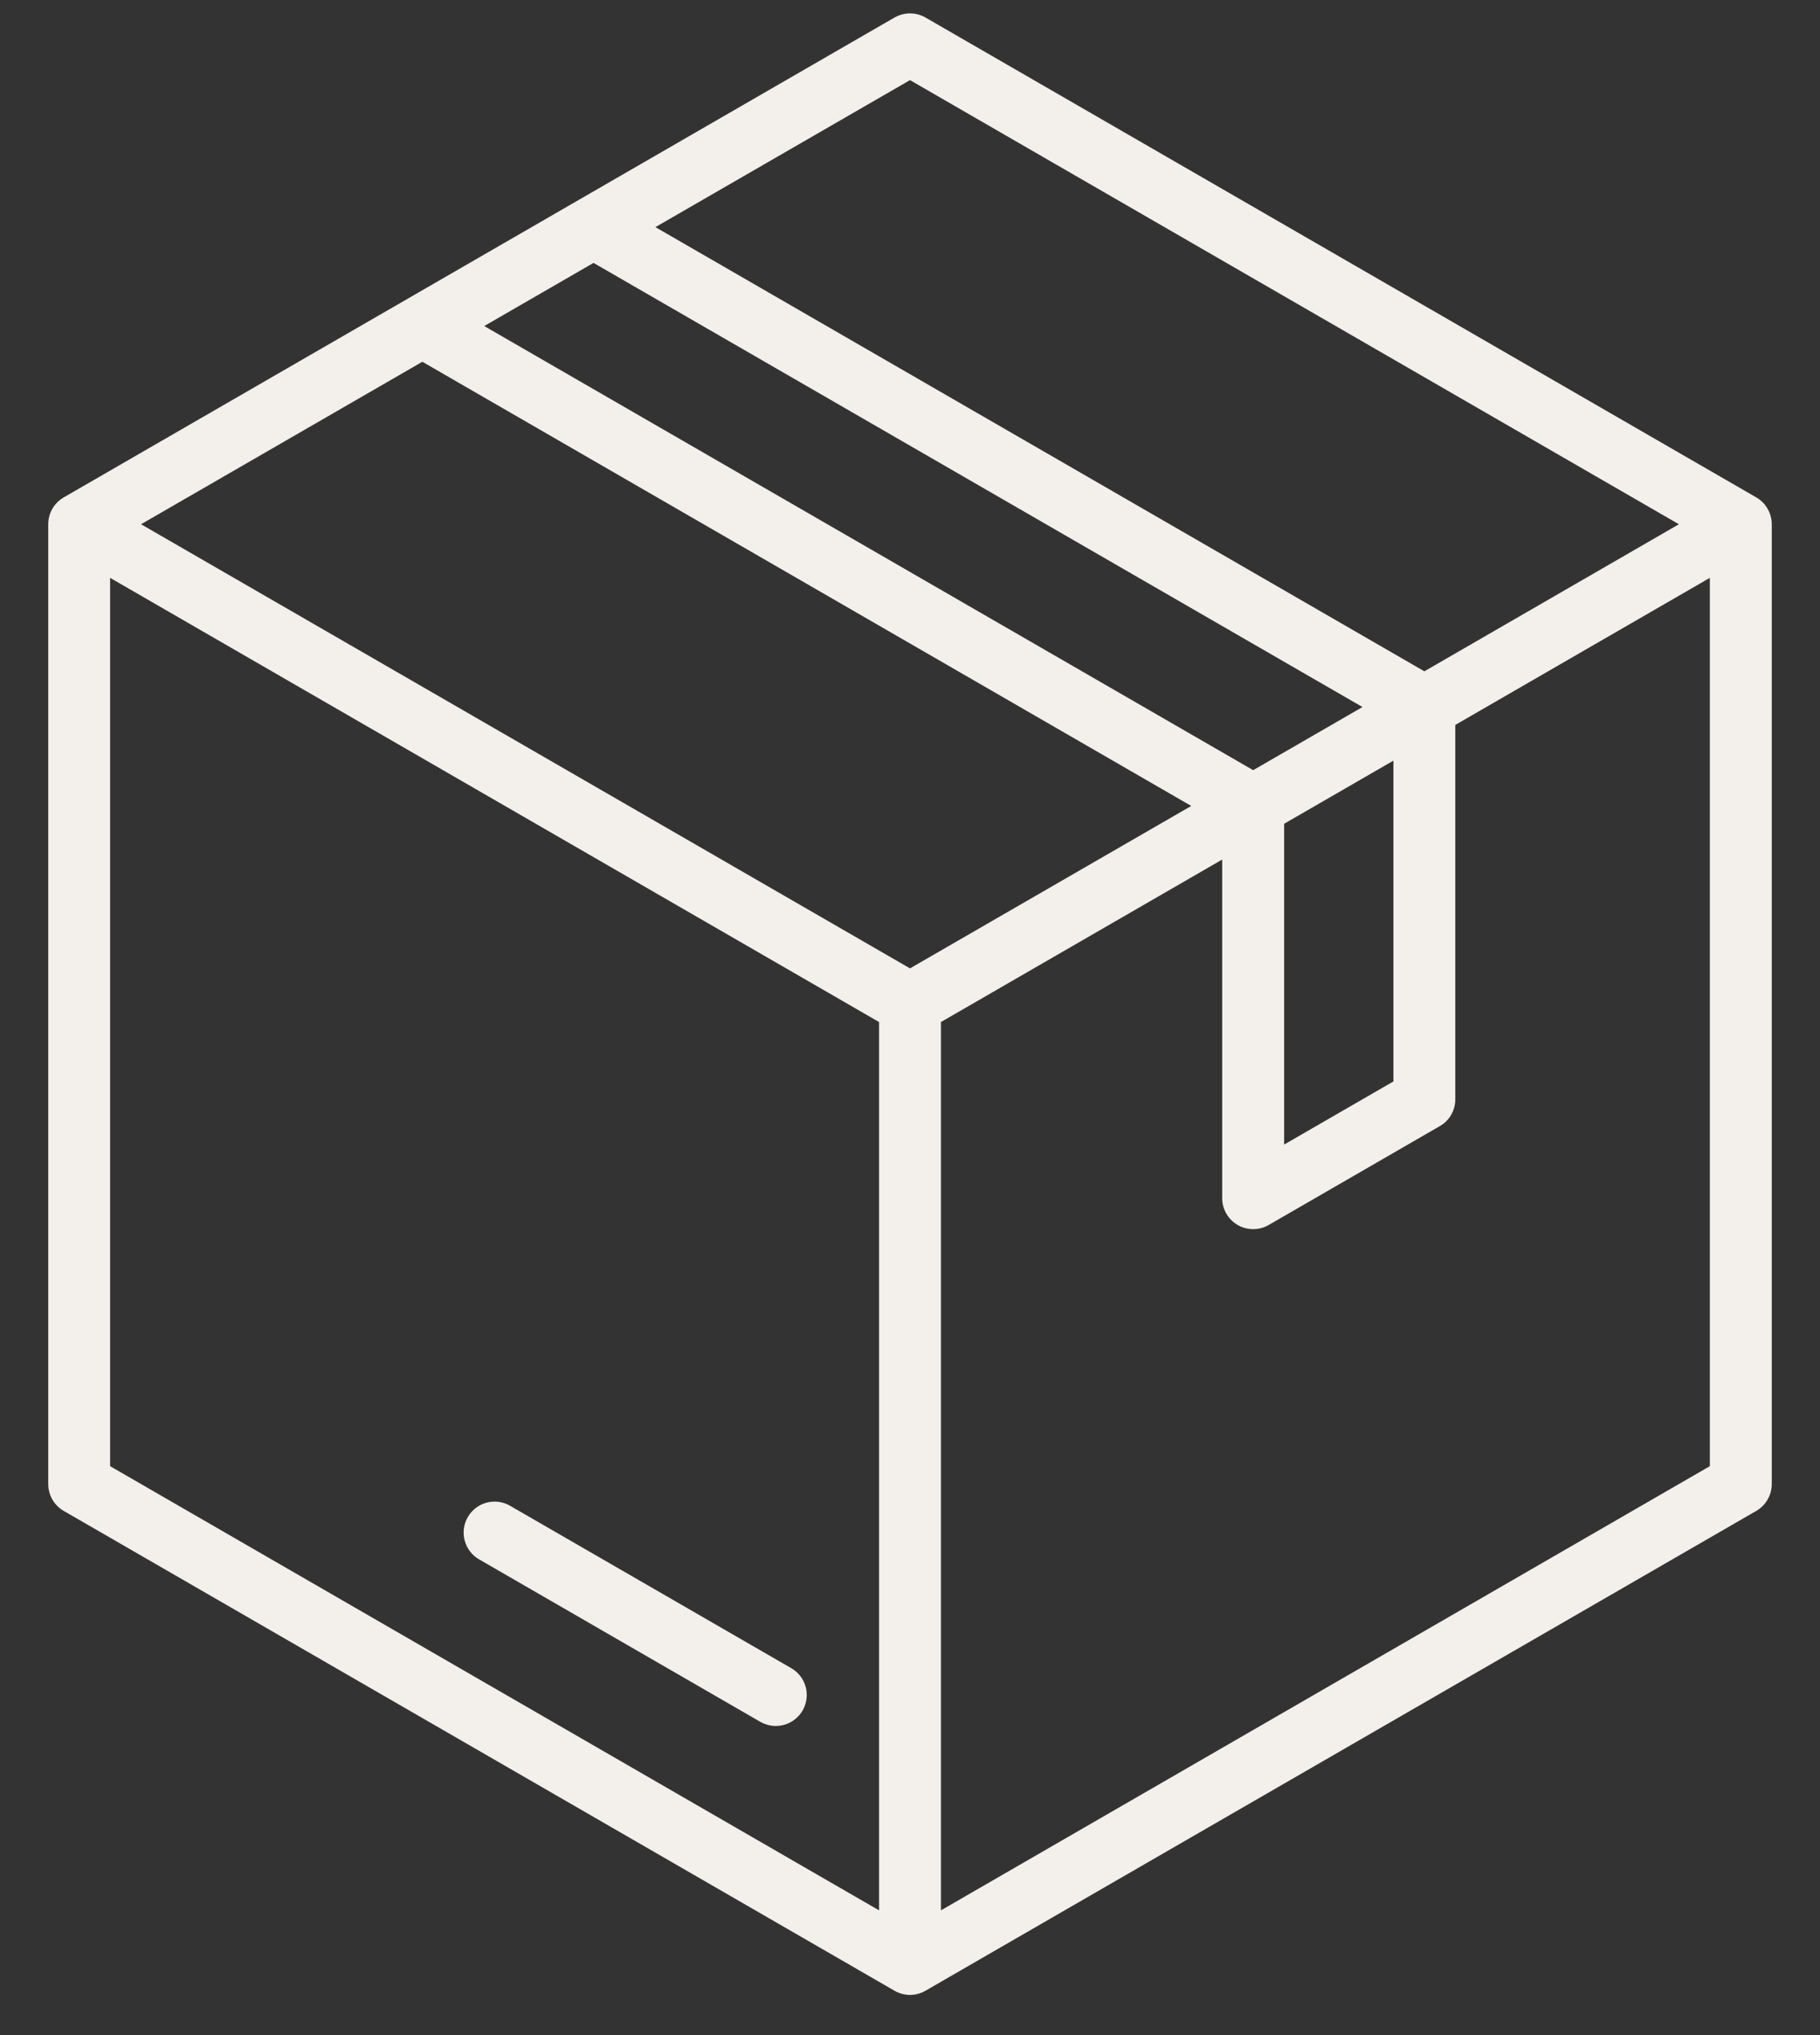 <svg width="34" height="38" viewBox="0 0 34 38" fill="none" xmlns="http://www.w3.org/2000/svg">
<rect x="0" y="0" width="34" height="38" fill="#333333" stroke="none"/>
<path id="Vector" d="M1.19 28.212L16.711 37.172C16.799 37.223 16.898 37.25 17 37.25C17.101 37.25 17.201 37.223 17.289 37.172L32.81 28.212C32.898 28.161 32.971 28.088 33.021 28C33.072 27.912 33.099 27.812 33.099 27.711V9.789C33.099 9.688 33.072 9.588 33.021 9.5C32.971 9.412 32.898 9.339 32.81 9.288L17.289 0.327C17.201 0.277 17.101 0.25 17 0.25C16.898 0.25 16.799 0.277 16.711 0.327L1.19 9.288C1.102 9.339 1.029 9.412 0.978 9.5C0.928 9.588 0.901 9.688 0.901 9.789V27.711C0.901 27.812 0.928 27.912 0.978 28C1.029 28.088 1.102 28.161 1.19 28.212ZM2.057 10.79L16.422 19.084V35.671L2.057 27.377V10.79ZM7.89 6.755L22.254 15.049L17 18.082L2.635 9.789L7.89 6.755ZM11.088 4.909L25.453 13.202L23.411 14.381L9.046 6.088L11.088 4.909ZM23.989 15.382L26.031 14.203V20.193L23.989 21.372V15.382ZM17.578 35.671V19.084L22.832 16.05V22.373C22.832 22.475 22.859 22.575 22.91 22.662C22.961 22.75 23.034 22.823 23.122 22.874C23.209 22.925 23.309 22.951 23.411 22.951C23.512 22.951 23.612 22.925 23.7 22.874L26.898 21.027C26.986 20.977 27.059 20.904 27.11 20.816C27.16 20.728 27.187 20.628 27.187 20.527V13.536L31.942 10.79V27.377L17.578 35.671ZM17 1.496L31.364 9.789L26.609 12.535L12.244 4.241L17 1.496ZM14.994 31.939C14.956 32.005 14.905 32.062 14.845 32.108C14.785 32.155 14.716 32.189 14.643 32.208C14.569 32.228 14.493 32.233 14.418 32.223C14.342 32.213 14.27 32.188 14.204 32.151L8.95 29.117C8.817 29.041 8.721 28.914 8.681 28.766C8.641 28.618 8.662 28.46 8.739 28.328C8.815 28.195 8.942 28.098 9.09 28.058C9.238 28.018 9.396 28.039 9.528 28.116L14.782 31.149C14.915 31.226 15.012 31.352 15.052 31.5C15.091 31.648 15.07 31.806 14.994 31.939Z" fill="#F3F0EC"/>
</svg>
